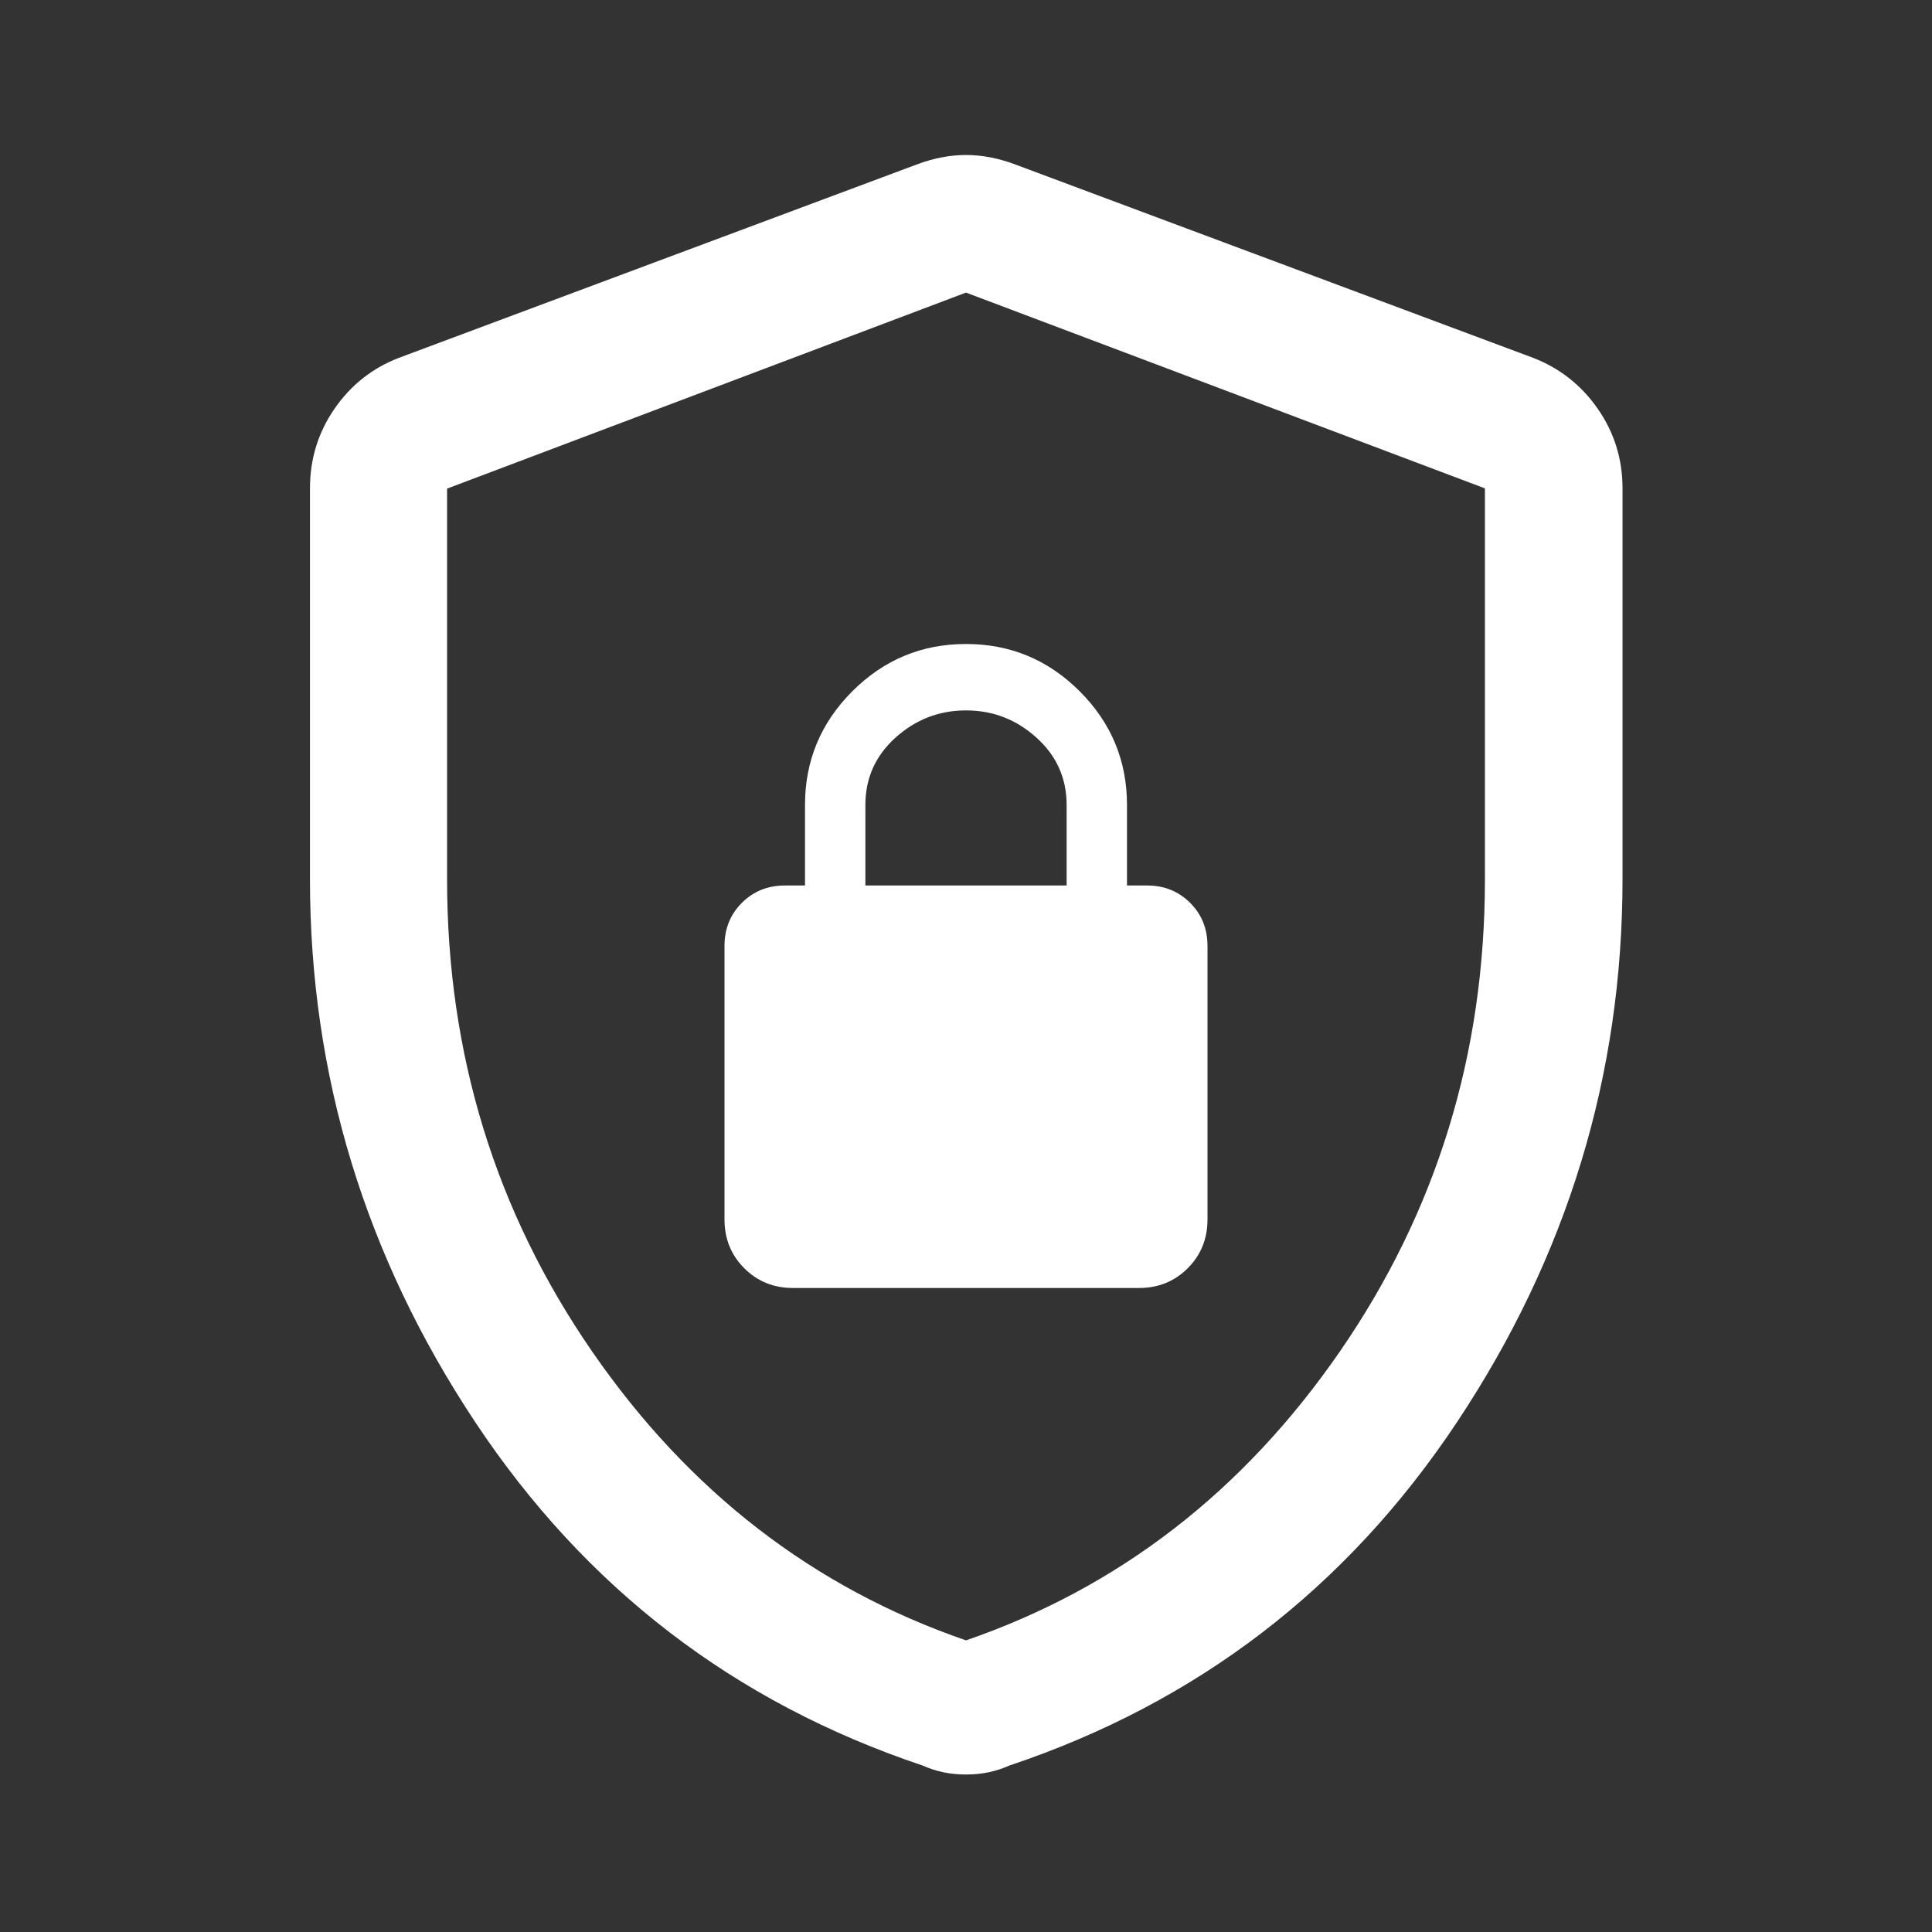 <?xml version="1.0" encoding="UTF-8"?>
<svg xmlns="http://www.w3.org/2000/svg" width="1000" height="1000" viewBox="0 0 1000 1000" fill="none">
  <rect x="0" y="0" width="1000" height="1000" fill="#333333" stroke="none"/>
  <path d="M410.49 666.666H589.51C599.531 666.666 607.951 663.256 614.771 656.437C621.59 649.617 625 641.197 625 631.176V489.583C625 480.729 622.007 473.305 616.021 467.312C610.028 461.326 602.604 458.333 593.75 458.333H583.333V416.666C583.333 393.749 575.174 374.131 558.854 357.812C542.535 341.492 522.917 333.333 500 333.333C477.083 333.333 457.465 341.492 441.146 357.812C424.826 374.131 416.667 393.749 416.667 416.666V458.333H406.25C397.396 458.333 389.976 461.326 383.99 467.312C377.997 473.305 375 480.729 375 489.583V631.176C375 641.197 378.41 649.617 385.229 656.437C392.049 663.256 400.469 666.666 410.49 666.666ZM447.917 458.333V416.666C447.917 402.777 453.125 391.145 463.542 381.77C473.958 372.395 486.111 367.708 500 367.708C513.889 367.708 526.042 372.399 536.458 381.781C546.875 391.17 552.083 402.798 552.083 416.666V458.333H447.917ZM500 918.479C495.806 918.479 491.878 918.09 488.219 917.312C484.552 916.534 480.969 915.367 477.469 913.812C380.108 881.173 302.931 821.913 245.937 736.031C188.937 650.142 160.438 556.496 160.438 455.093V252.781C160.438 237.586 164.67 223.85 173.135 211.572C181.601 199.294 192.736 190.499 206.542 185.187L475.135 84.895C483.608 81.784 491.896 80.228 500 80.228C508.104 80.228 516.392 81.784 524.865 84.895L793.458 185.187C807.264 190.499 818.441 199.294 826.99 211.572C835.538 223.85 839.812 237.586 839.812 252.781V455.093C839.812 556.496 811.271 650.142 754.187 736.031C697.111 821.913 619.892 881.173 522.531 913.812C519.031 915.367 515.448 916.534 511.781 917.312C508.121 918.09 504.194 918.479 500 918.479ZM500 849.051C579.028 821.829 643.552 771.961 693.573 699.447C743.587 626.926 768.594 545.538 768.594 455.281V252.781L500 151.447L231.406 252.906V455.166C231.406 545.499 256.413 626.926 306.427 699.447C356.448 771.961 420.972 821.829 500 849.051Z" fill="white"></path>
</svg>
